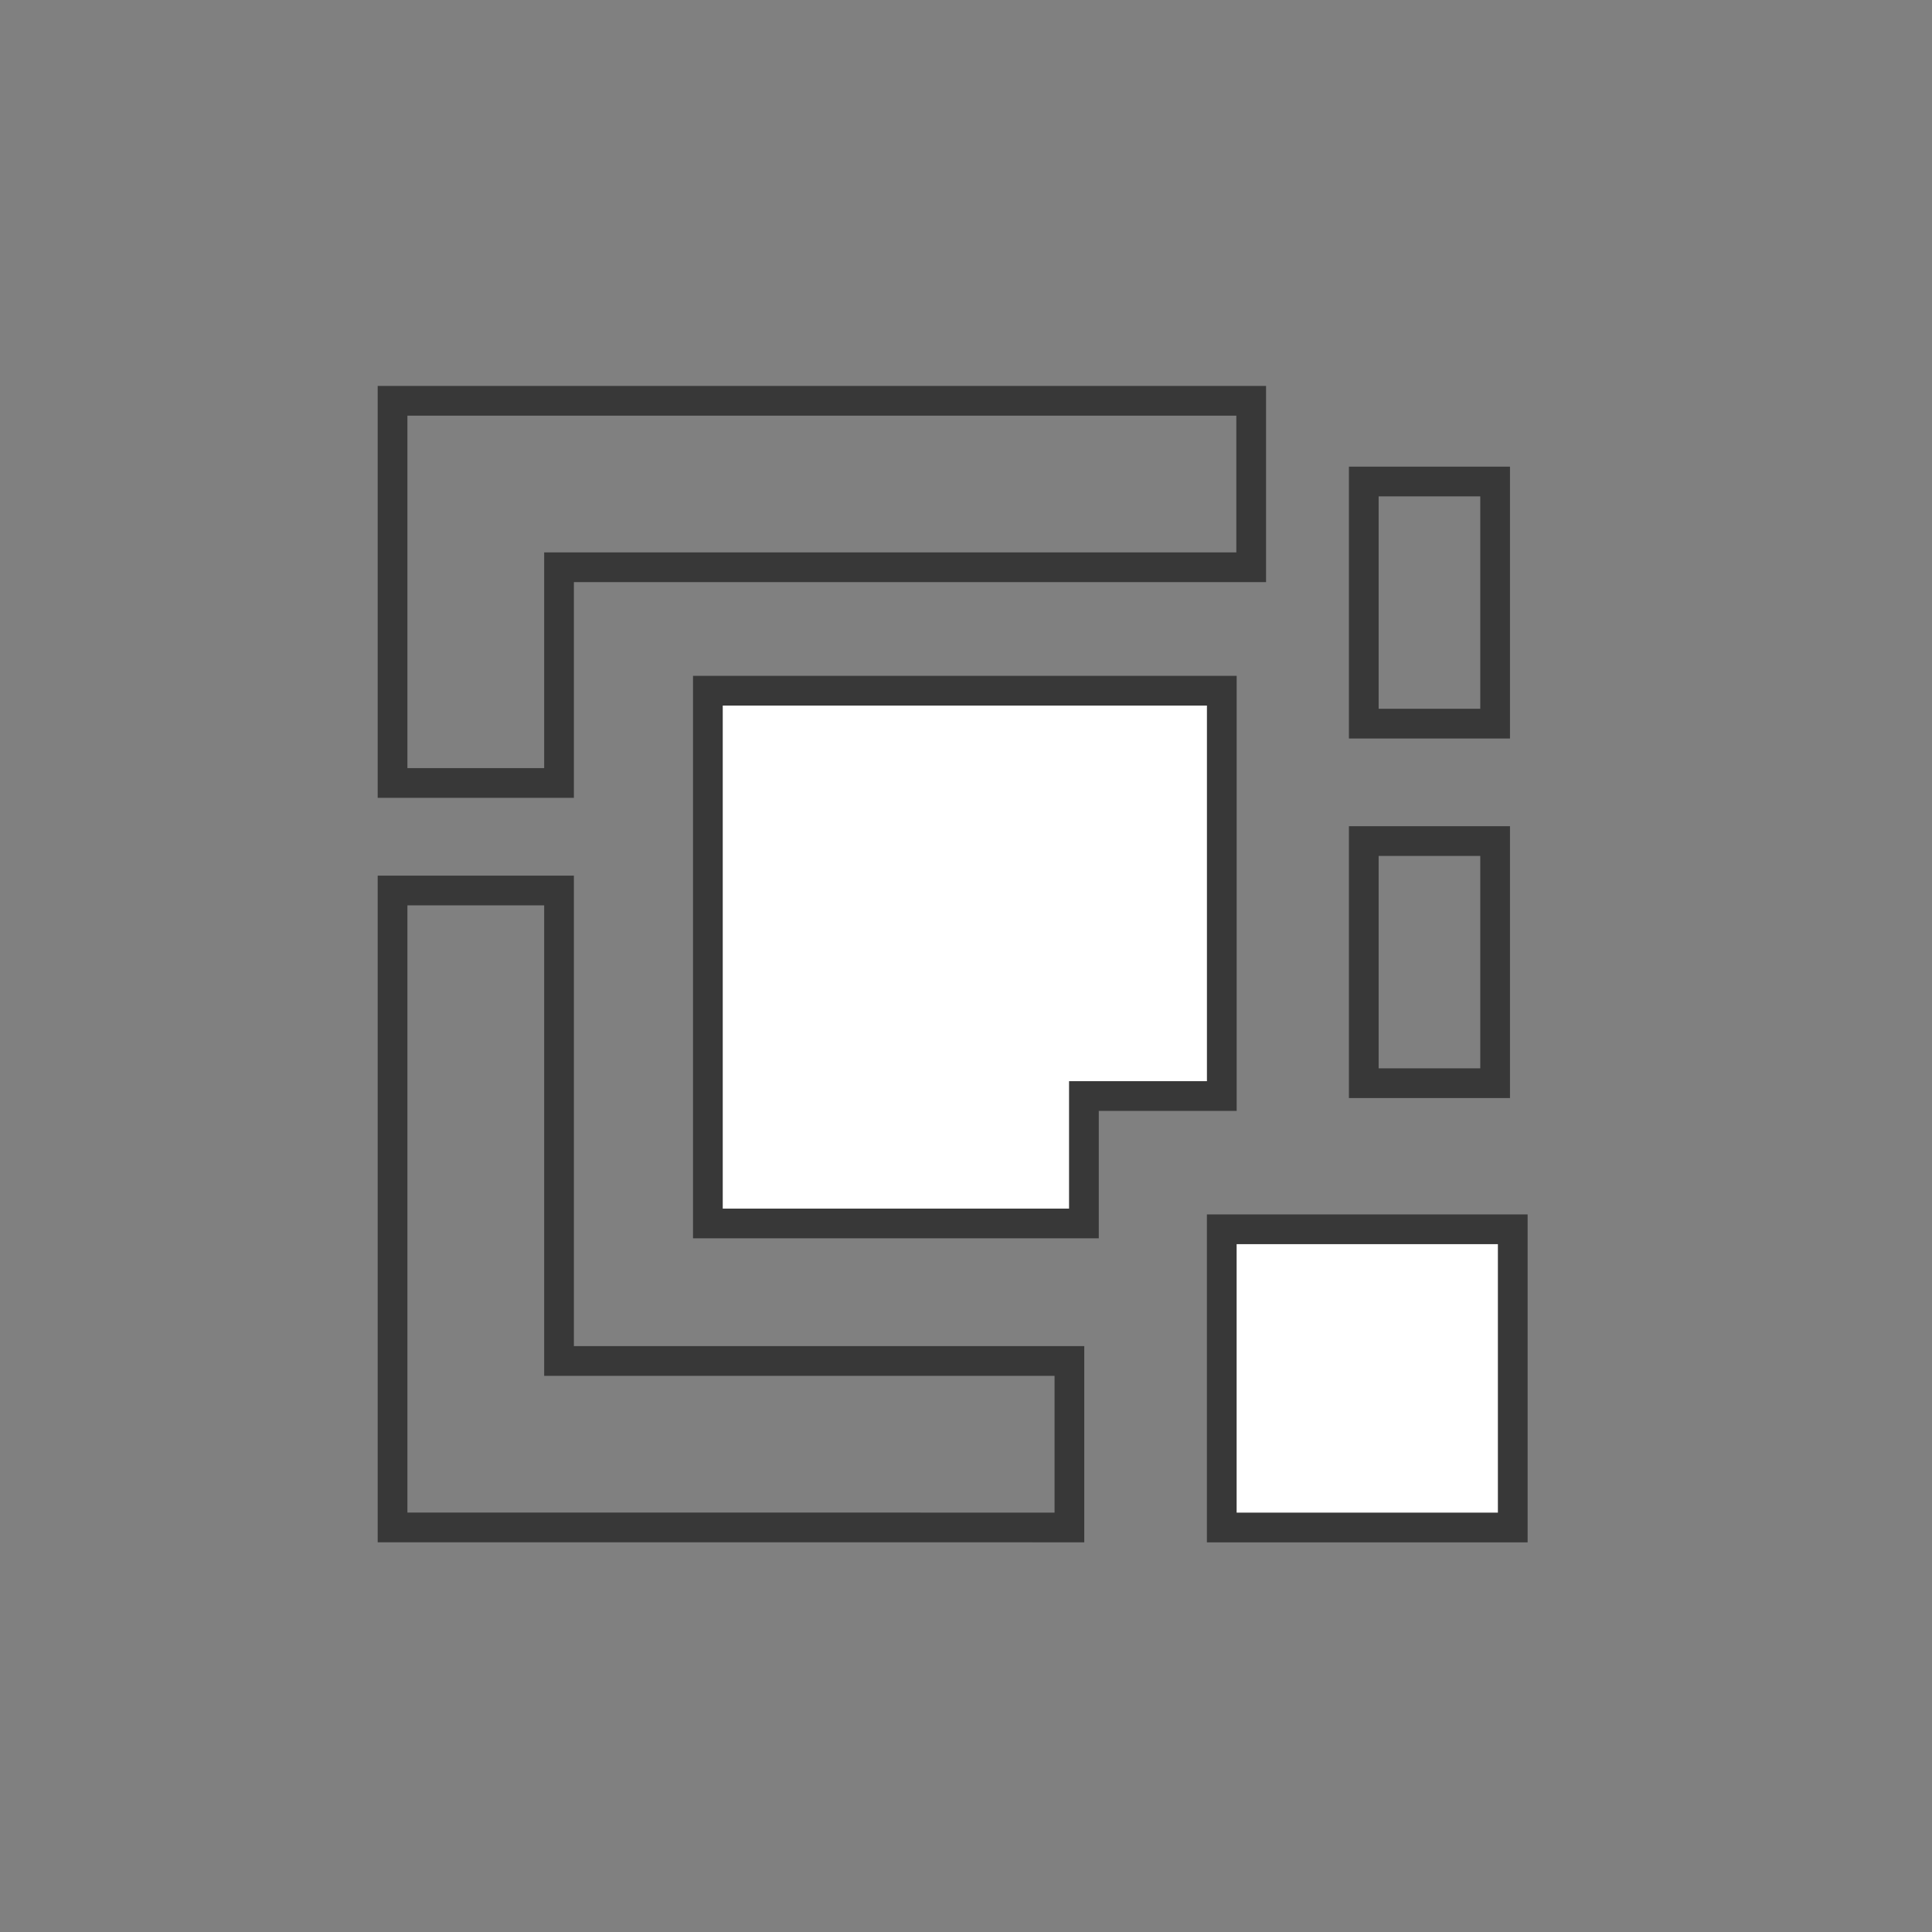 <svg width="65" height="65" viewBox="0 0 65 65" fill="none" xmlns="http://www.w3.org/2000/svg">
<rect x="0" y="0" width="65" height="65" fill="#808080" stroke="none"/>
<rect width="4.419" height="8.146" transform="matrix(1 0 0 -1 45.883 24.346)" stroke="#383838"/>
<rect width="4.419" height="8.146" transform="matrix(1 0 0 -1 45.883 36.443)" stroke="#383838"/>
<rect width="9.79" height="10.033" transform="matrix(1 0 0 -1 41.105 51.391)" fill="white" stroke="#383838"/>
<path d="M18.808 29.959H13.207V51.389L35.979 51.39V45.789H18.808V29.959Z" stroke="#383838"/>
<path d="M42.095 13.484V19.085L18.808 19.085V26.343H13.207V13.485L42.095 13.484Z" stroke="#383838"/>
<path d="M41.106 23.238H23.816V41.162H36.467V36.875H41.106V23.238Z" fill="white" stroke="#383838"/>
</svg>
